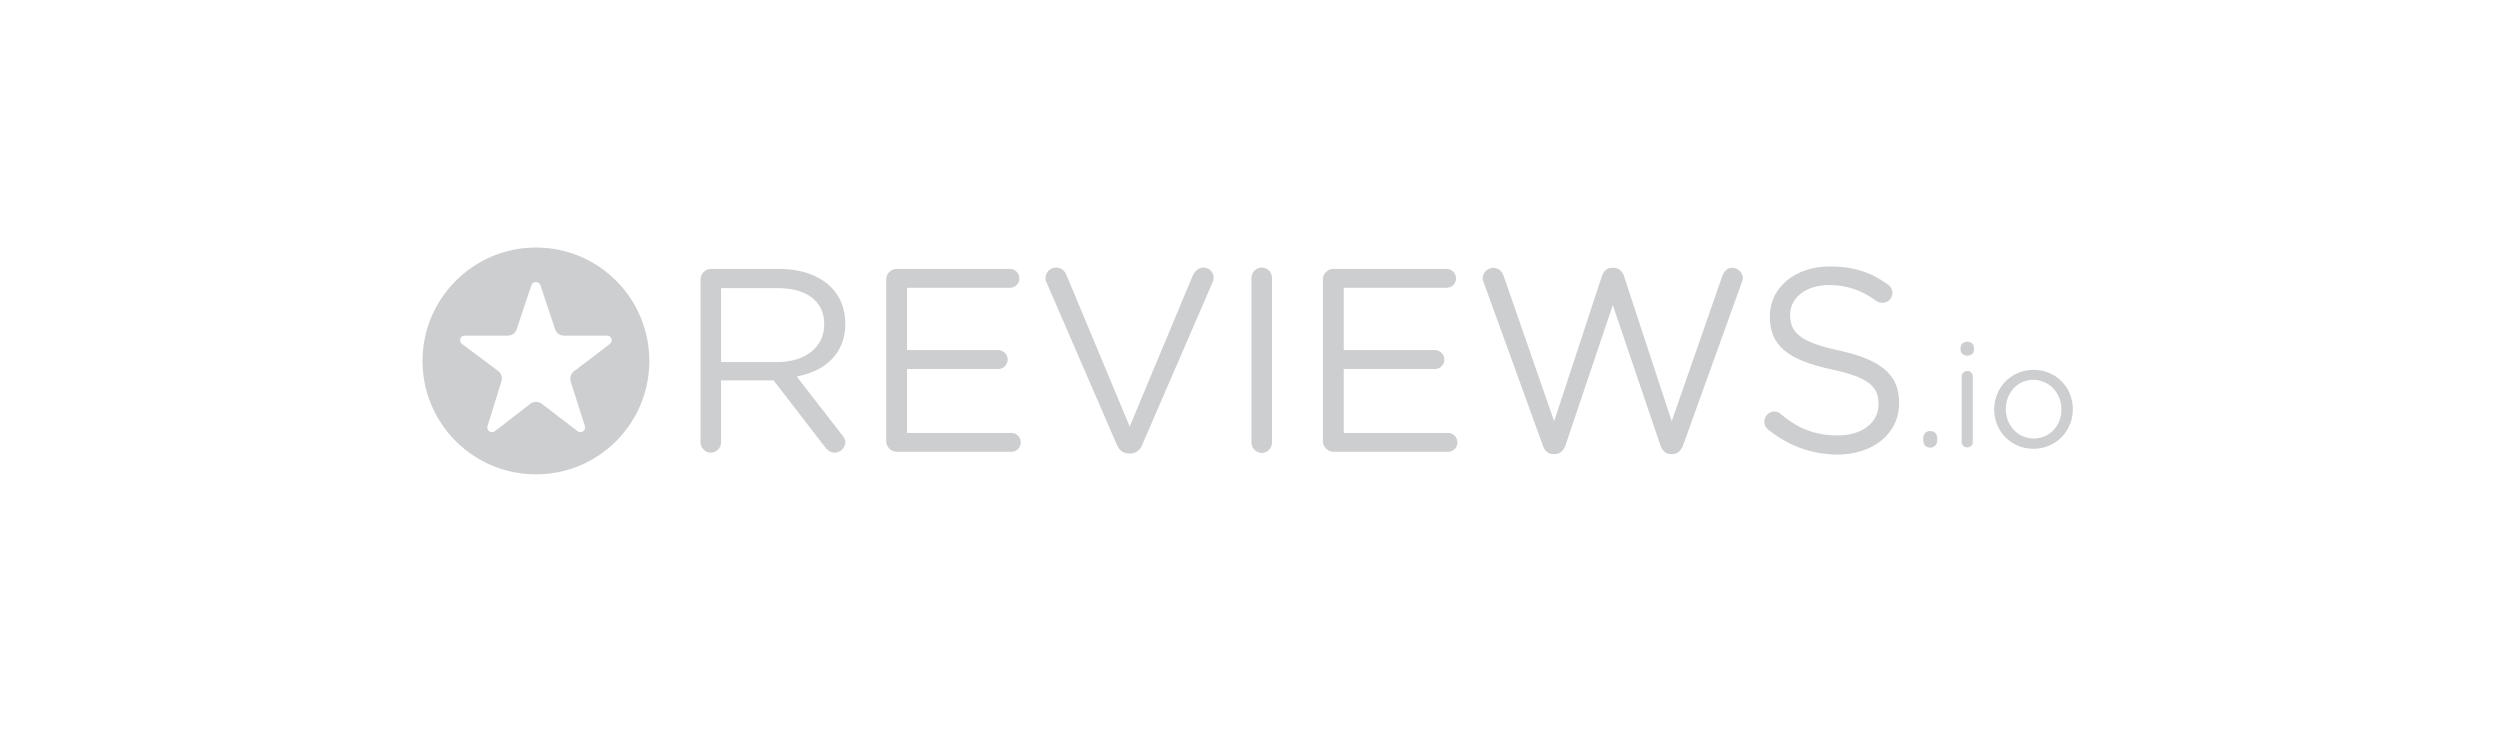 <svg width="101" height="30" viewBox="0 0 101 30" fill="none" xmlns="http://www.w3.org/2000/svg">
<path d="M31.4 14.627C32.501 14.627 33.298 14.054 33.298 13.111V13.088C33.298 12.179 32.602 11.64 31.411 11.64H29.132V14.627H31.4ZM28.301 11.291C28.301 11.056 28.492 10.865 28.716 10.865H31.479C32.388 10.865 33.107 11.134 33.579 11.606C33.938 11.965 34.151 12.482 34.151 13.055V13.077C34.151 14.29 33.332 14.997 32.186 15.211L34.017 17.569C34.095 17.659 34.151 17.76 34.151 17.872C34.151 18.097 33.938 18.288 33.725 18.288C33.556 18.288 33.433 18.198 33.332 18.063L31.254 15.368H29.132V17.861C29.132 18.097 28.941 18.288 28.716 18.288C28.492 18.288 28.301 18.097 28.301 17.861C28.301 17.872 28.301 11.291 28.301 11.291ZM35.802 17.816V11.291C35.802 11.056 35.993 10.865 36.218 10.865H40.8C41.013 10.865 41.181 11.033 41.181 11.247C41.181 11.46 41.013 11.628 40.8 11.628H36.645V14.144H40.328C40.541 14.144 40.71 14.324 40.71 14.526C40.71 14.739 40.541 14.908 40.328 14.908H36.645V17.49H40.856C41.069 17.49 41.238 17.659 41.238 17.872C41.238 18.086 41.069 18.254 40.856 18.254H36.218C35.993 18.243 35.802 18.052 35.802 17.816ZM45.123 17.973L42.282 11.415C42.248 11.348 42.237 11.303 42.237 11.224C42.237 11.011 42.428 10.809 42.664 10.809C42.877 10.809 43.023 10.943 43.09 11.123L45.64 17.232L48.2 11.101C48.279 10.955 48.425 10.809 48.616 10.809C48.852 10.809 49.031 10.999 49.031 11.213C49.031 11.28 49.02 11.325 48.998 11.381L46.145 17.973C46.055 18.187 45.898 18.321 45.662 18.321H45.617C45.37 18.321 45.213 18.187 45.123 17.973ZM50.558 11.235C50.558 10.999 50.749 10.809 50.974 10.809C51.21 10.809 51.389 10.999 51.389 11.235V17.872C51.389 18.108 51.199 18.299 50.974 18.299C50.749 18.299 50.558 18.108 50.558 17.872V11.235ZM53.444 17.816V11.291C53.444 11.056 53.635 10.865 53.86 10.865H58.442C58.655 10.865 58.824 11.033 58.824 11.247C58.824 11.46 58.655 11.628 58.442 11.628H54.287V14.144H57.97C58.184 14.144 58.352 14.324 58.352 14.526C58.352 14.739 58.184 14.908 57.97 14.908H54.287V17.49H58.498C58.711 17.49 58.88 17.659 58.88 17.872C58.88 18.086 58.711 18.254 58.498 18.254H53.86C53.635 18.243 53.444 18.052 53.444 17.816ZM59.947 11.426C59.924 11.359 59.902 11.303 59.902 11.235C59.902 11.011 60.104 10.82 60.328 10.82C60.542 10.82 60.699 10.977 60.755 11.168L62.788 17.019L64.719 11.146C64.787 10.955 64.91 10.82 65.135 10.82H65.191C65.404 10.82 65.539 10.955 65.606 11.146L67.538 17.019L69.582 11.146C69.649 10.955 69.784 10.82 69.986 10.82C70.211 10.82 70.413 11.022 70.413 11.235C70.413 11.303 70.379 11.37 70.357 11.438L67.999 17.985C67.92 18.198 67.774 18.344 67.572 18.344H67.504C67.291 18.344 67.145 18.198 67.078 17.985L65.157 12.325L63.248 17.985C63.17 18.198 63.024 18.344 62.822 18.344H62.754C62.541 18.344 62.395 18.209 62.327 17.985L59.947 11.426ZM71.435 17.356C71.345 17.288 71.278 17.176 71.278 17.041C71.278 16.805 71.457 16.626 71.682 16.626C71.783 16.626 71.884 16.671 71.929 16.715C72.625 17.311 73.322 17.591 74.254 17.591C75.242 17.591 75.893 17.064 75.893 16.334V16.323C75.893 15.637 75.523 15.244 73.973 14.919C72.277 14.548 71.502 13.998 71.502 12.796V12.774C71.502 11.617 72.524 10.764 73.928 10.764C74.894 10.764 75.601 11.011 76.275 11.494C76.365 11.561 76.455 11.673 76.455 11.831C76.455 12.055 76.275 12.235 76.05 12.235C75.961 12.235 75.882 12.212 75.803 12.156C75.186 11.707 74.579 11.516 73.894 11.516C72.94 11.516 72.322 12.044 72.322 12.706V12.729C72.322 13.425 72.704 13.818 74.321 14.166C75.961 14.526 76.724 15.121 76.724 16.255V16.278C76.724 17.535 75.669 18.366 74.209 18.366C73.142 18.344 72.255 18.007 71.435 17.356ZM77.982 17.412C78.139 17.412 78.263 17.524 78.263 17.692V17.805C78.263 17.962 78.139 18.086 77.982 18.086C77.814 18.086 77.701 17.962 77.701 17.805V17.692C77.701 17.524 77.814 17.412 77.982 17.412ZM79.251 15.211C79.251 15.087 79.352 14.986 79.475 14.986C79.61 14.986 79.7 15.087 79.7 15.211V17.85C79.7 17.985 79.61 18.074 79.475 18.074C79.341 18.074 79.251 17.973 79.251 17.85V15.211ZM79.206 14.054C79.206 13.908 79.329 13.807 79.475 13.807C79.633 13.807 79.745 13.897 79.745 14.054V14.133C79.745 14.279 79.633 14.368 79.475 14.368C79.329 14.368 79.206 14.267 79.206 14.133V14.054ZM83.282 16.547V16.536C83.282 15.884 82.788 15.345 82.148 15.345C81.486 15.345 81.037 15.884 81.037 16.525V16.536C81.037 17.187 81.519 17.715 82.159 17.715C82.822 17.715 83.282 17.187 83.282 16.547ZM80.565 16.547V16.536C80.565 15.671 81.239 14.941 82.159 14.941C83.069 14.941 83.743 15.66 83.743 16.525V16.536C83.743 17.401 83.069 18.131 82.148 18.131C81.239 18.131 80.565 17.412 80.565 16.547Z" fill="#CDCED0"/>
<path d="M17.07 14.582C17.07 17.109 19.114 19.164 21.652 19.164C24.178 19.164 26.233 17.12 26.233 14.582C26.233 12.055 24.19 10 21.652 10C19.125 10 17.07 12.055 17.07 14.582ZM20.259 15.402C20.304 15.244 20.259 15.087 20.124 14.986C19.788 14.728 19.114 14.234 18.665 13.897C18.597 13.852 18.575 13.762 18.597 13.683C18.62 13.605 18.698 13.56 18.777 13.56H20.517C20.675 13.56 20.821 13.459 20.877 13.302C21.012 12.886 21.281 12.066 21.472 11.516C21.494 11.437 21.573 11.393 21.652 11.393C21.73 11.393 21.809 11.449 21.831 11.516C22.011 12.066 22.292 12.886 22.427 13.302C22.483 13.459 22.617 13.56 22.786 13.56C23.201 13.56 23.988 13.56 24.526 13.56C24.605 13.56 24.684 13.616 24.706 13.683C24.729 13.762 24.706 13.841 24.639 13.897C24.19 14.234 23.527 14.739 23.19 14.997C23.067 15.098 23.011 15.256 23.055 15.413C23.19 15.828 23.448 16.648 23.628 17.21C23.651 17.288 23.628 17.378 23.561 17.423C23.493 17.468 23.404 17.468 23.336 17.423C22.887 17.075 22.224 16.57 21.887 16.311C21.753 16.21 21.562 16.21 21.427 16.311C21.09 16.57 20.439 17.075 19.99 17.423C19.922 17.468 19.832 17.479 19.765 17.423C19.698 17.378 19.664 17.288 19.698 17.21C19.866 16.648 20.136 15.817 20.259 15.402Z" fill="#CDCED0"/>
</svg>
